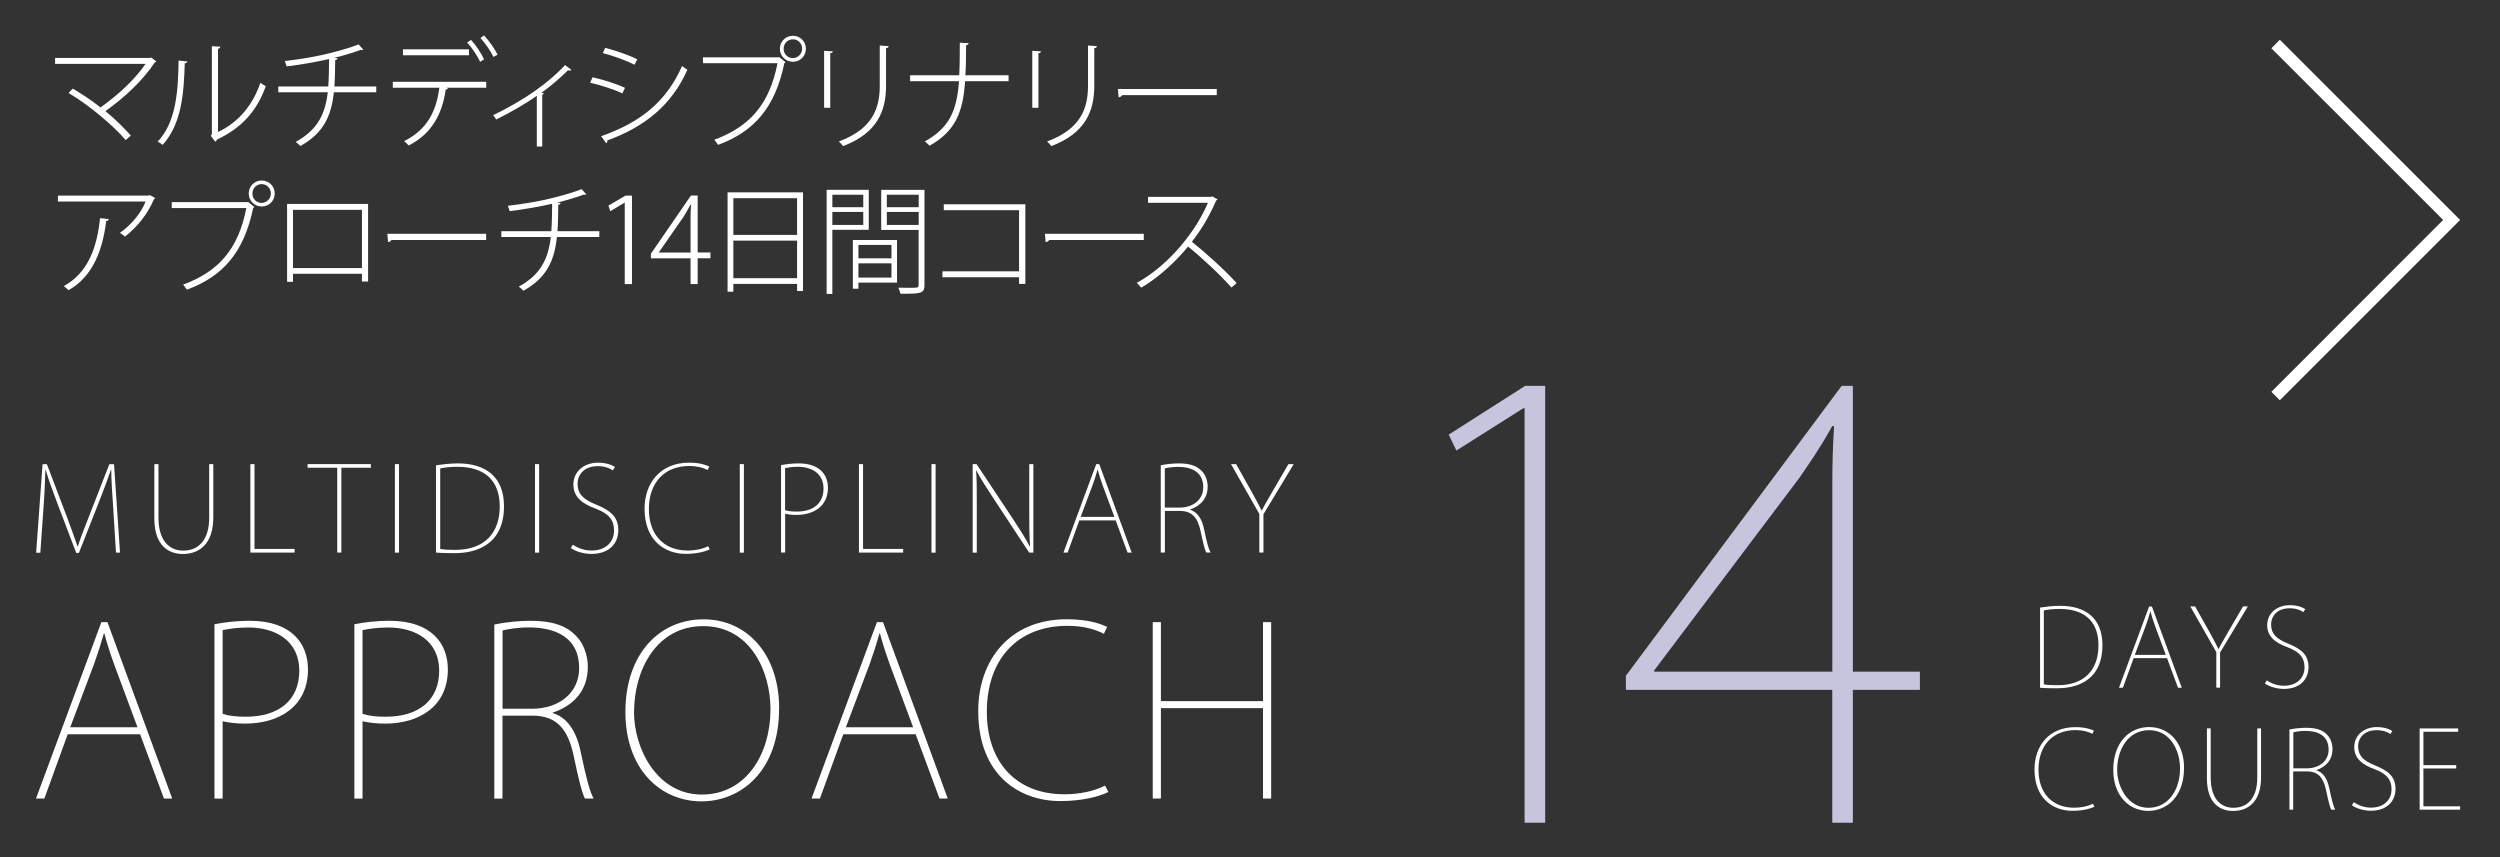 <?xml version="1.0" encoding="UTF-8"?>
<svg xmlns="http://www.w3.org/2000/svg" viewBox="0 0 345.98 118.61">
  <rect x="0" y="0" width="345.98" height="118.61" fill="#333333" stroke="none"/>
  <defs>
    <style>
      .cls-1 {
        fill: #fff;
      }

      .cls-1, .cls-2 {
        stroke-width: 0px;
      }

      .cls-2 {
        fill: #c7c5de;
      }

      .cls-3 {
        fill: none;
        stroke: #e60012;
        stroke-miterlimit: 10;
        stroke-width: 8px;
      }
    </style>
  </defs>
  <g id="_デザイン" data-name="デザイン">
    <g>
      <g>
        <path class="cls-1" d="M16.62,76.48h-.57l-.37-5.97c-.15-2.14-.29-4.27-.28-5.48h-.05c-.45,1.28-.94,2.64-1.69,4.53l-2.74,6.96h-.37l-2.58-6.78c-.75-1.99-1.27-3.39-1.64-4.7h-.05c-.03,1.41-.13,3.55-.29,5.66l-.41,5.79h-.58l.89-12.25h.6l2.85,7.51c.58,1.59,1.02,2.76,1.4,3.89h.03c.32-1.09.76-2.14,1.41-3.83l2.95-7.57h.65l.83,12.25Z"/>
        <path class="cls-1" d="M29.52,71.61c0,3.76-2.03,5.06-4.22,5.06-1.98,0-3.94-1.17-3.94-4.9v-7.54h.57v7.4c0,3.26,1.56,4.57,3.42,4.57,2.11,0,3.6-1.43,3.6-4.57v-7.4h.57v7.38Z"/>
        <path class="cls-1" d="M40.76,76.48h-6.11v-12.25h.57v11.74h5.55v.5Z"/>
        <path class="cls-1" d="M51.33,64.73h-4.09v11.74h-.57v-11.74h-4.1v-.5h8.76v.5Z"/>
        <path class="cls-1" d="M54.65,64.23h.57v12.25h-.57v-12.25Z"/>
        <path class="cls-1" d="M60.35,64.39c.92-.13,1.91-.26,3.03-.26,3.84,0,6.37,1.88,6.37,5.92,0,5.87-4.65,6.5-6.78,6.5-.86,0-1.72,0-2.63-.08v-12.08ZM60.92,75.97c.54.1,1.22.13,2.06.13,4.15,0,6.18-2.4,6.18-6.02,0-3.37-1.87-5.48-5.87-5.48-1.01,0-1.8.11-2.37.23v11.14Z"/>
        <path class="cls-1" d="M74.04,64.23h.57v12.25h-.57v-12.25Z"/>
        <path class="cls-1" d="M84.79,65.09c-.31-.24-1.02-.58-2.04-.58-2.09,0-2.82,1.38-2.82,2.4,0,1.43.75,2.19,2.56,2.92,1.99.81,3.08,1.69,3.08,3.54s-1.28,3.29-3.73,3.29c-1.01,0-2.17-.32-2.85-.83l.29-.45c.71.49,1.61.81,2.6.81,1.95,0,3.1-1.2,3.1-2.76,0-1.46-.7-2.32-2.5-3.02-1.98-.7-3.13-1.7-3.13-3.36,0-1.77,1.44-3.02,3.41-3.02,1.12,0,1.96.32,2.34.6l-.29.45Z"/>
        <path class="cls-1" d="M98.23,76.02c-.63.32-1.83.63-3.34.63-2.81,0-5.69-1.77-5.69-6.25,0-3.55,2.19-6.37,6.15-6.37,1.56,0,2.42.34,2.81.54l-.23.47c-.63-.32-1.48-.55-2.53-.55-3.47,0-5.6,2.32-5.6,5.97,0,3.46,1.99,5.73,5.38,5.73,1.09,0,2.09-.23,2.82-.6l.23.44Z"/>
        <path class="cls-1" d="M102.38,64.23h.57v12.25h-.57v-12.25Z"/>
        <path class="cls-1" d="M108.09,64.37c.67-.13,1.49-.24,2.43-.24,2.92,0,4.06,1.59,4.06,3.37,0,2.6-2.03,3.76-4.35,3.76-.58,0-1.07-.05-1.57-.16v5.37h-.57v-12.1ZM108.65,70.6c.45.15.99.2,1.61.2,2.3,0,3.71-1.15,3.71-3.2s-1.61-3-3.54-3c-.83,0-1.44.11-1.78.18v5.82Z"/>
        <path class="cls-1" d="M124.98,76.48h-6.11v-12.25h.57v11.74h5.55v.5Z"/>
        <path class="cls-1" d="M128.91,64.23h.57v12.25h-.57v-12.25Z"/>
        <path class="cls-1" d="M143,76.48h-.57l-4.93-7.49c-.92-1.43-1.74-2.63-2.37-3.86l-.05.02c.1,1.28.1,2.04.1,4.75v6.58h-.57v-12.25h.54l5.08,7.66c1.02,1.57,1.7,2.61,2.29,3.76l.03-.03c-.11-1.64-.11-2.97-.11-4.9v-6.49h.57v12.25Z"/>
        <path class="cls-1" d="M156.62,76.48h-.57l-1.65-4.46h-5.03l-1.62,4.46h-.58l4.54-12.25h.42l4.49,12.25ZM154.22,71.53l-1.62-4.36c-.31-.86-.5-1.46-.68-2.16h-.03c-.24.84-.41,1.35-.68,2.12l-1.65,4.4h4.67Z"/>
        <path class="cls-1" d="M164.69,70.54c1.01.31,1.64,1.25,1.93,2.64.42,2,.65,2.81.91,3.29h-.6c-.19-.36-.47-1.46-.79-3.02-.39-1.8-1.17-2.74-2.85-2.74h-2.08v5.76h-.57v-12.08c.73-.16,1.74-.26,2.48-.26,1.56,0,2.51.34,3.18,1.04.5.49.83,1.31.83,2.14,0,1.65-.96,2.69-2.43,3.2v.03ZM163.21,70.25c1.96,0,3.31-1.14,3.31-2.82,0-2.17-1.7-2.82-3.49-2.82-.84,0-1.52.13-1.83.21v5.43h2.01Z"/>
        <path class="cls-1" d="M179.04,64.23l-4.19,6.94v5.3h-.57v-5.35l-3.92-6.89h.71l2.12,3.78c.54.97.94,1.7,1.4,2.63h.05c.41-.84.92-1.67,1.48-2.66l2.19-3.75h.73Z"/>
        <path class="cls-1" d="M23.82,110.51h-1.13l-3.3-8.89h-10.02l-3.23,8.89h-1.16l9.05-24.41h.84l8.96,24.41ZM19.03,100.65l-3.23-8.7c-.61-1.71-1-2.91-1.36-4.3h-.06c-.48,1.68-.81,2.68-1.36,4.24l-3.3,8.76h9.31Z"/>
        <path class="cls-1" d="M29.69,86.39c1.33-.26,2.97-.48,4.85-.48,5.82,0,8.08,3.17,8.08,6.73,0,5.17-4.04,7.5-8.67,7.5-1.16,0-2.13-.1-3.14-.32v10.7h-1.13v-24.12ZM30.82,98.8c.91.29,1.97.39,3.2.39,4.59,0,7.4-2.3,7.4-6.37s-3.2-5.98-7.05-5.98c-1.65,0-2.88.23-3.56.36v11.61Z"/>
        <path class="cls-1" d="M49.05,86.39c1.33-.26,2.97-.48,4.85-.48,5.82,0,8.08,3.17,8.08,6.73,0,5.17-4.04,7.5-8.67,7.5-1.16,0-2.13-.1-3.14-.32v10.7h-1.13v-24.12ZM50.18,98.8c.91.29,1.97.39,3.2.39,4.59,0,7.4-2.3,7.4-6.37s-3.2-5.98-7.05-5.98c-1.65,0-2.88.23-3.56.36v11.61Z"/>
        <path class="cls-1" d="M76.49,98.68c2,.61,3.27,2.49,3.85,5.27.84,3.98,1.29,5.59,1.81,6.56h-1.2c-.39-.71-.94-2.91-1.58-6.01-.78-3.59-2.33-5.46-5.69-5.46h-4.14v11.48h-1.13v-24.09c1.45-.32,3.46-.52,4.95-.52,3.1,0,5.01.68,6.34,2.07,1,.97,1.65,2.62,1.65,4.27,0,3.3-1.91,5.37-4.85,6.37v.06ZM73.55,98.09c3.91,0,6.6-2.26,6.6-5.63,0-4.33-3.4-5.63-6.95-5.63-1.68,0-3.04.26-3.65.42v10.83h4.01Z"/>
        <path class="cls-1" d="M107.82,98.06c0,8.7-5.33,12.84-10.73,12.84-5.82,0-10.54-4.59-10.54-12.35,0-8.15,4.79-12.84,10.8-12.84s10.48,4.79,10.48,12.35ZM87.74,98.51c0,5.21,3.27,11.45,9.38,11.45s9.51-5.56,9.51-11.8c0-5.27-2.81-11.51-9.31-11.51s-9.57,6.11-9.57,11.87Z"/>
        <path class="cls-1" d="M131.15,110.51h-1.13l-3.3-8.89h-10.02l-3.23,8.89h-1.16l9.05-24.41h.84l8.96,24.41ZM126.37,100.65l-3.23-8.7c-.61-1.71-1-2.91-1.36-4.3h-.06c-.48,1.68-.81,2.68-1.36,4.24l-3.3,8.76h9.31Z"/>
        <path class="cls-1" d="M153.39,109.6c-1.26.65-3.65,1.26-6.66,1.26-5.59,0-11.35-3.52-11.35-12.45,0-7.08,4.37-12.71,12.25-12.71,3.1,0,4.82.68,5.59,1.07l-.45.94c-1.26-.65-2.94-1.1-5.04-1.1-6.92,0-11.16,4.62-11.16,11.9,0,6.89,3.98,11.41,10.73,11.41,2.17,0,4.17-.45,5.63-1.2l.45.87Z"/>
        <path class="cls-1" d="M175.92,110.51h-1.13v-12.51h-14.13v12.51h-1.13v-24.41h1.13v10.93h14.13v-10.93h1.13v24.41Z"/>
      </g>
      <g>
        <path class="cls-2" d="M210.99,113.86v-57.37h-.16l-9.28,5.86-1.06-2.2,10.58-6.75h2.77v60.46h-2.85Z"/>
        <path class="cls-2" d="M256.42,113.86h-2.85v-18.39h-28.56v-1.95l29.86-40.12h1.55v39.55h9.28v2.52h-9.28v18.39ZM228.92,92.95h24.66v-26.2c0-2.77.08-5.21.24-7.73l-.24-.08c-1.79,3.25-3.17,5.13-4.48,7.08l-20.18,26.77v.16Z"/>
      </g>
      <g>
        <path class="cls-1" d="M282.33,84.08c.85-.12,1.76-.24,2.78-.24,3.53,0,5.85,1.73,5.85,5.44,0,5.39-4.27,5.97-6.22,5.97-.79,0-1.58,0-2.41-.07v-11.09ZM282.85,94.71c.49.09,1.12.12,1.89.12,3.81,0,5.67-2.2,5.67-5.53,0-3.1-1.71-5.03-5.39-5.03-.92,0-1.65.1-2.17.21v10.23Z"/>
        <path class="cls-1" d="M301.94,95.18h-.52l-1.52-4.1h-4.62l-1.49,4.1h-.54l4.17-11.24h.39l4.13,11.24ZM299.73,90.63l-1.49-4.01c-.28-.79-.46-1.34-.63-1.98h-.03c-.22.77-.37,1.24-.62,1.95l-1.52,4.04h4.29Z"/>
        <path class="cls-1" d="M311.08,83.93l-3.84,6.37v4.87h-.52v-4.92l-3.6-6.33h.66l1.95,3.47c.49.89.86,1.56,1.28,2.41h.04c.37-.77.85-1.53,1.36-2.44l2.01-3.44h.67Z"/>
        <path class="cls-1" d="M318.77,84.72c-.28-.22-.94-.54-1.88-.54-1.92,0-2.59,1.27-2.59,2.21,0,1.31.69,2.01,2.35,2.68,1.83.75,2.83,1.55,2.83,3.25s-1.18,3.02-3.42,3.02c-.92,0-2-.3-2.62-.76l.27-.42c.66.45,1.47.74,2.38.74,1.79,0,2.84-1.1,2.84-2.53,0-1.34-.64-2.13-2.29-2.77-1.82-.64-2.88-1.56-2.88-3.08,0-1.62,1.33-2.77,3.13-2.77,1.03,0,1.8.3,2.14.55l-.27.42Z"/>
        <path class="cls-1" d="M289.86,111.63c-.58.3-1.68.58-3.07.58-2.58,0-5.23-1.62-5.23-5.73,0-3.26,2.01-5.85,5.64-5.85,1.43,0,2.22.31,2.58.49l-.21.43c-.58-.3-1.36-.51-2.32-.51-3.19,0-5.14,2.13-5.14,5.48,0,3.17,1.83,5.26,4.94,5.26,1,0,1.92-.21,2.59-.55l.21.4Z"/>
        <path class="cls-1" d="M302.25,106.31c0,4.01-2.46,5.91-4.94,5.91-2.68,0-4.85-2.11-4.85-5.69,0-3.75,2.2-5.91,4.97-5.91s4.83,2.2,4.83,5.69ZM293,106.52c0,2.4,1.5,5.27,4.32,5.27s4.38-2.56,4.38-5.44c0-2.43-1.3-5.3-4.29-5.3s-4.41,2.81-4.41,5.46Z"/>
        <path class="cls-1" d="M312.91,107.58c0,3.46-1.86,4.65-3.87,4.65-1.82,0-3.62-1.07-3.62-4.5v-6.93h.52v6.79c0,2.99,1.43,4.2,3.14,4.2,1.94,0,3.31-1.31,3.31-4.2v-6.79h.52v6.78Z"/>
        <path class="cls-1" d="M320.57,106.6c.92.28,1.5,1.15,1.77,2.43.39,1.83.6,2.58.83,3.02h-.55c-.18-.33-.43-1.34-.73-2.77-.36-1.65-1.07-2.52-2.62-2.52h-1.91v5.29h-.52v-11.09c.67-.15,1.59-.24,2.28-.24,1.43,0,2.31.31,2.92.95.46.45.76,1.21.76,1.97,0,1.52-.88,2.47-2.23,2.93v.03ZM319.22,106.33c1.8,0,3.04-1.04,3.04-2.59,0-2-1.56-2.59-3.2-2.59-.78,0-1.4.12-1.68.19v4.99h1.85Z"/>
        <path class="cls-1" d="M330.81,101.59c-.28-.22-.94-.54-1.88-.54-1.92,0-2.59,1.27-2.59,2.2,0,1.31.69,2.01,2.35,2.68,1.83.74,2.83,1.55,2.83,3.25s-1.18,3.02-3.42,3.02c-.92,0-2-.3-2.62-.76l.27-.42c.66.45,1.47.75,2.38.75,1.79,0,2.84-1.1,2.84-2.53,0-1.34-.64-2.13-2.29-2.77-1.82-.64-2.87-1.56-2.87-3.08,0-1.62,1.33-2.77,3.13-2.77,1.03,0,1.8.3,2.14.55l-.27.42Z"/>
        <path class="cls-1" d="M340.46,112.05h-5.6v-11.24h5.33v.46h-4.81v4.62h4.54v.46h-4.54v5.24h5.08v.46Z"/>
      </g>
    </g>
  </g>
  <g id="_2022変更分" data-name="2022変更分">
    <rect class="cls-3" x="-83.17" y="-78.17" width="506.67" height="272"/>
    <g>
      <path class="cls-1" d="M21.64,8.51c-.05.07-.11.11-.23.13-1.57,2.43-4.2,4.88-6.82,6.74,1.38,1.11,2.64,2.41,3.52,3.38l-.72.62c-1.69-1.98-5.01-4.8-7.9-6.51l.57-.61c1.23.72,2.61,1.62,3.85,2.61,2.39-1.69,4.82-3.93,6.23-6.03H7.62v-.82h13.13l.16-.08.72.57Z"/>
      <path class="cls-1" d="M25.93,8.51c-.02.15-.16.23-.36.26-.13,4.29-.46,8.39-3.06,11.28-.18-.15-.44-.33-.69-.44,2.52-2.7,2.82-6.75,2.9-11.23l1.21.13ZM30.17,18.27c2.92-1.38,4.85-3.82,5.87-6.82.18.16.51.36.74.48-1.16,3.29-3.24,5.74-6.74,7.38-.03.11-.15.23-.25.31l-.62-.83.15-.21V6.39l1.18.08c-.02.13-.11.26-.33.28v11.52Z"/>
      <path class="cls-1" d="M52.07,12.77h-5.87c-.34,3.23-1.39,5.64-4.64,7.44-.15-.18-.43-.43-.64-.57,3.03-1.67,4.08-3.83,4.44-6.87h-6.85v-.8h6.92c.08-1.15.1-2.38.11-3.8-1.75.41-4.02.79-5.87,1.02-.07-.25-.16-.49-.26-.74,2.34-.28,4.46-.64,6.26-1.1,1.64-.41,3.15-.87,3.95-1.21l.67.75s-.1.03-.18.03c-.05,0-.11,0-.18-.02-.9.33-2.36.79-3.7,1.11l.49.05c-.02.13-.13.23-.33.25-.02,1.33-.03,2.54-.11,3.66h5.79v.8Z"/>
      <path class="cls-1" d="M67.29,12.14h-5.56l.26.07c-.02.1-.13.18-.31.2-.43,3.1-1.79,6.06-5.13,7.73-.13-.16-.41-.44-.62-.61,3.26-1.61,4.47-4.26,4.87-7.39h-6.44v-.82h12.93v.82ZM64.9,7.65h-9.13v-.82h9.13v.82ZM65.19,5.52c.67.74,1.43,1.87,1.8,2.69l-.54.34c-.36-.77-1.13-1.95-1.8-2.67l.54-.36ZM66.99,4.9c.69.74,1.49,1.88,1.87,2.67l-.57.31c-.34-.75-1.16-1.93-1.8-2.62l.51-.36Z"/>
      <path class="cls-1" d="M79.1,9.67c-.05.07-.15.1-.25.1-.08,0-.16-.02-.25-.05-1.06,1.06-2.41,2.23-3.65,3.1.23.08.31.12.34.13-.05.07-.15.13-.25.15v7.18h-.75v-7.03c-1.47,1.07-3.72,2.34-5.62,3.29-.1-.16-.29-.46-.43-.61,2-.93,4.26-2.25,6.06-3.54,1.56-1.11,2.9-2.31,3.9-3.38l.88.66Z"/>
      <path class="cls-1" d="M82,10.69c1.49.33,3.39.95,4.49,1.46l-.36.77c-1.06-.51-3.03-1.15-4.46-1.47l.33-.75ZM83.18,18.85c5.42-1.88,9.06-4.79,11.21-9.72.2.18.54.39.74.52-2.18,4.92-5.95,7.93-11.08,9.78.05.15-.05.33-.16.39l-.7-.98ZM83.75,6.62c1.47.38,3.36,1.03,4.44,1.59l-.38.75c-1.15-.59-2.92-1.23-4.39-1.62l.33-.72Z"/>
      <path class="cls-1" d="M97.27,7.93h10.47l.1-.02.87.69c-.03.07-.08.1-.16.13-1.28,6.15-4.15,9.46-9.18,11.32-.13-.2-.36-.53-.52-.71,4.87-1.79,7.64-4.88,8.75-10.59h-10.32v-.84ZM109.73,4.95c1,0,1.8.79,1.8,1.8s-.8,1.8-1.8,1.8-1.8-.8-1.8-1.8c0-1.05.84-1.8,1.8-1.8ZM111.01,6.75c0-.74-.57-1.31-1.28-1.31s-1.28.57-1.28,1.31.57,1.29,1.28,1.29,1.28-.62,1.28-1.29Z"/>
      <path class="cls-1" d="M114.05,14.93v-7.9l1.21.08c-.02.12-.13.23-.36.26v7.55h-.85ZM122.98,6.39c-.02.16-.13.25-.36.28v5.24c0,3.41-1.2,6.52-5.95,8.31-.11-.16-.39-.49-.59-.64,4.62-1.7,5.67-4.54,5.67-7.69v-5.59l1.23.08Z"/>
      <path class="cls-1" d="M139.59,11.24h-6.03c-.29,4.34-1.36,6.92-4.92,8.93-.16-.2-.44-.43-.66-.59,3.43-1.92,4.42-4.23,4.74-8.34h-6.77v-.82h6.8c.07-1.31.08-2.8.08-4.51l1.23.07c-.02.15-.15.26-.36.28,0,1.54-.02,2.92-.1,4.16h5.98v.82Z"/>
      <path class="cls-1" d="M142.86,14.93v-7.9l1.21.08c-.02.12-.13.23-.36.26v7.55h-.85ZM151.8,6.39c-.02.16-.13.25-.36.28v5.24c0,3.41-1.2,6.52-5.95,8.31-.11-.16-.39-.49-.59-.64,4.62-1.7,5.67-4.54,5.67-7.69v-5.59l1.23.08Z"/>
      <path class="cls-1" d="M154.71,12.32h13.68v.85h-13.09c-.08.16-.3.28-.49.29l-.1-1.15Z"/>
      <path class="cls-1" d="M21.5,27.41c-.02.07-.11.1-.18.13-.93,2.18-2.36,3.9-4.03,5.21-.16-.18-.49-.39-.7-.52,1.69-1.18,2.98-2.85,3.56-4.34h-12.13v-.82h12.55l.15-.08.79.43ZM15.06,30.33c-.02.13-.15.23-.36.26-.49,3.95-1.8,7.64-5.21,9.57-.15-.13-.44-.43-.67-.56,3.41-1.88,4.59-5.36,5.03-9.41l1.21.13Z"/>
      <path class="cls-1" d="M23.76,27.97h10.47l.1-.02.87.69c-.03.07-.08.1-.16.13-1.28,6.15-4.15,9.46-9.18,11.32-.13-.2-.36-.52-.52-.7,4.87-1.79,7.64-4.88,8.75-10.59h-10.32v-.84ZM36.22,24.98c1,0,1.8.79,1.8,1.8s-.8,1.8-1.8,1.8-1.8-.8-1.8-1.8c0-1.05.84-1.8,1.8-1.8ZM37.49,26.79c0-.74-.57-1.31-1.28-1.31s-1.28.57-1.28,1.31.57,1.29,1.28,1.29,1.28-.62,1.28-1.29Z"/>
      <path class="cls-1" d="M50.94,28.23v10.73h-.85v-1.07h-9.54v1.11h-.82v-10.78h11.21ZM50.09,37.1v-8.06h-9.54v8.06h9.54Z"/>
      <path class="cls-1" d="M53.6,32.36h13.68v.85h-13.09c-.08.16-.3.28-.49.29l-.1-1.15Z"/>
      <path class="cls-1" d="M82.94,32.8h-5.87c-.34,3.23-1.39,5.64-4.64,7.44-.15-.18-.43-.43-.64-.57,3.03-1.67,4.08-3.83,4.44-6.87h-6.85v-.8h6.92c.08-1.15.1-2.38.11-3.8-1.75.41-4.02.79-5.87,1.02-.07-.25-.16-.49-.26-.74,2.34-.28,4.46-.64,6.26-1.1,1.64-.41,3.15-.87,3.95-1.21l.67.75s-.1.03-.18.03c-.05,0-.11,0-.18-.02-.9.33-2.36.79-3.7,1.11l.49.05c-.02.13-.13.23-.33.25-.02,1.33-.03,2.54-.11,3.66h5.79v.8Z"/>
      <path class="cls-1" d="M86.46,39.31v-11.26h-.03l-1.97,1.18-.26-.77,2.36-1.39h.9v12.24h-1Z"/>
      <path class="cls-1" d="M96.55,39.31h-.98v-3.56h-5.49v-.64l5.54-8.05h.93v7.88h1.77v.8h-1.77v3.56ZM91.18,34.95h4.39v-4.82c0-.62.02-1.23.07-1.8l-.07-.02c-.38.72-.66,1.16-.95,1.66l-3.44,4.95v.03Z"/>
      <path class="cls-1" d="M100.69,26.62h10.44v13.65h-.82v-.98h-8.82v1.08h-.8v-13.75ZM110.31,27.43h-8.82v5.08h8.82v-5.08ZM101.49,38.5h8.82v-5.2h-8.82v5.2Z"/>
      <path class="cls-1" d="M120.24,31.8h-5.05v8.88h-.79v-14.41h5.83v5.52ZM119.47,26.95h-4.28v1.72h4.28v-1.72ZM115.19,31.13h4.28v-1.8h-4.28v1.8ZM124.14,33.21v5.9h-5.34v.85h-.77v-6.75h6.11ZM123.37,33.9h-4.57v1.85h4.57v-1.85ZM118.8,38.42h4.57v-1.98h-4.57v1.98ZM127.94,26.28v13.14c0,1.23-.49,1.23-3.33,1.23-.03-.23-.18-.59-.29-.84.48.02.92.02,1.31.02.54,0,.95,0,1.11-.02.29,0,.39-.1.39-.39v-7.6h-5.18v-5.54h5.98ZM127.14,26.95h-4.41v1.72h4.41v-1.72ZM122.73,31.13h4.41v-1.8h-4.41v1.8Z"/>
      <path class="cls-1" d="M141.9,28.28v11.01h-.87v-.92h-10.6v-.82h10.6v-8.46h-10.42v-.82h11.29Z"/>
      <path class="cls-1" d="M144.61,32.36h13.68v.85h-13.09c-.08.16-.3.28-.49.29l-.1-1.15Z"/>
      <path class="cls-1" d="M168.51,27.59c-.05.08-.1.13-.2.15-.89,2.07-2,3.98-3.36,5.72,1.85,1.47,4.65,4,6.19,5.72l-.72.61c-1.51-1.72-4.23-4.26-6.01-5.67-1.41,1.77-4.02,4.31-6.49,5.69-.13-.18-.39-.47-.61-.66,4.69-2.57,8.36-7.47,9.85-11.08h-8.28v-.82h8.72l.16-.07.74.41Z"/>
    </g>
    <polygon class="cls-1" points="314.34 54.22 338.11 30.44 314.34 6.68 315.51 5.5 340.46 30.44 315.51 55.39 314.34 54.22"/>
  </g>
</svg>